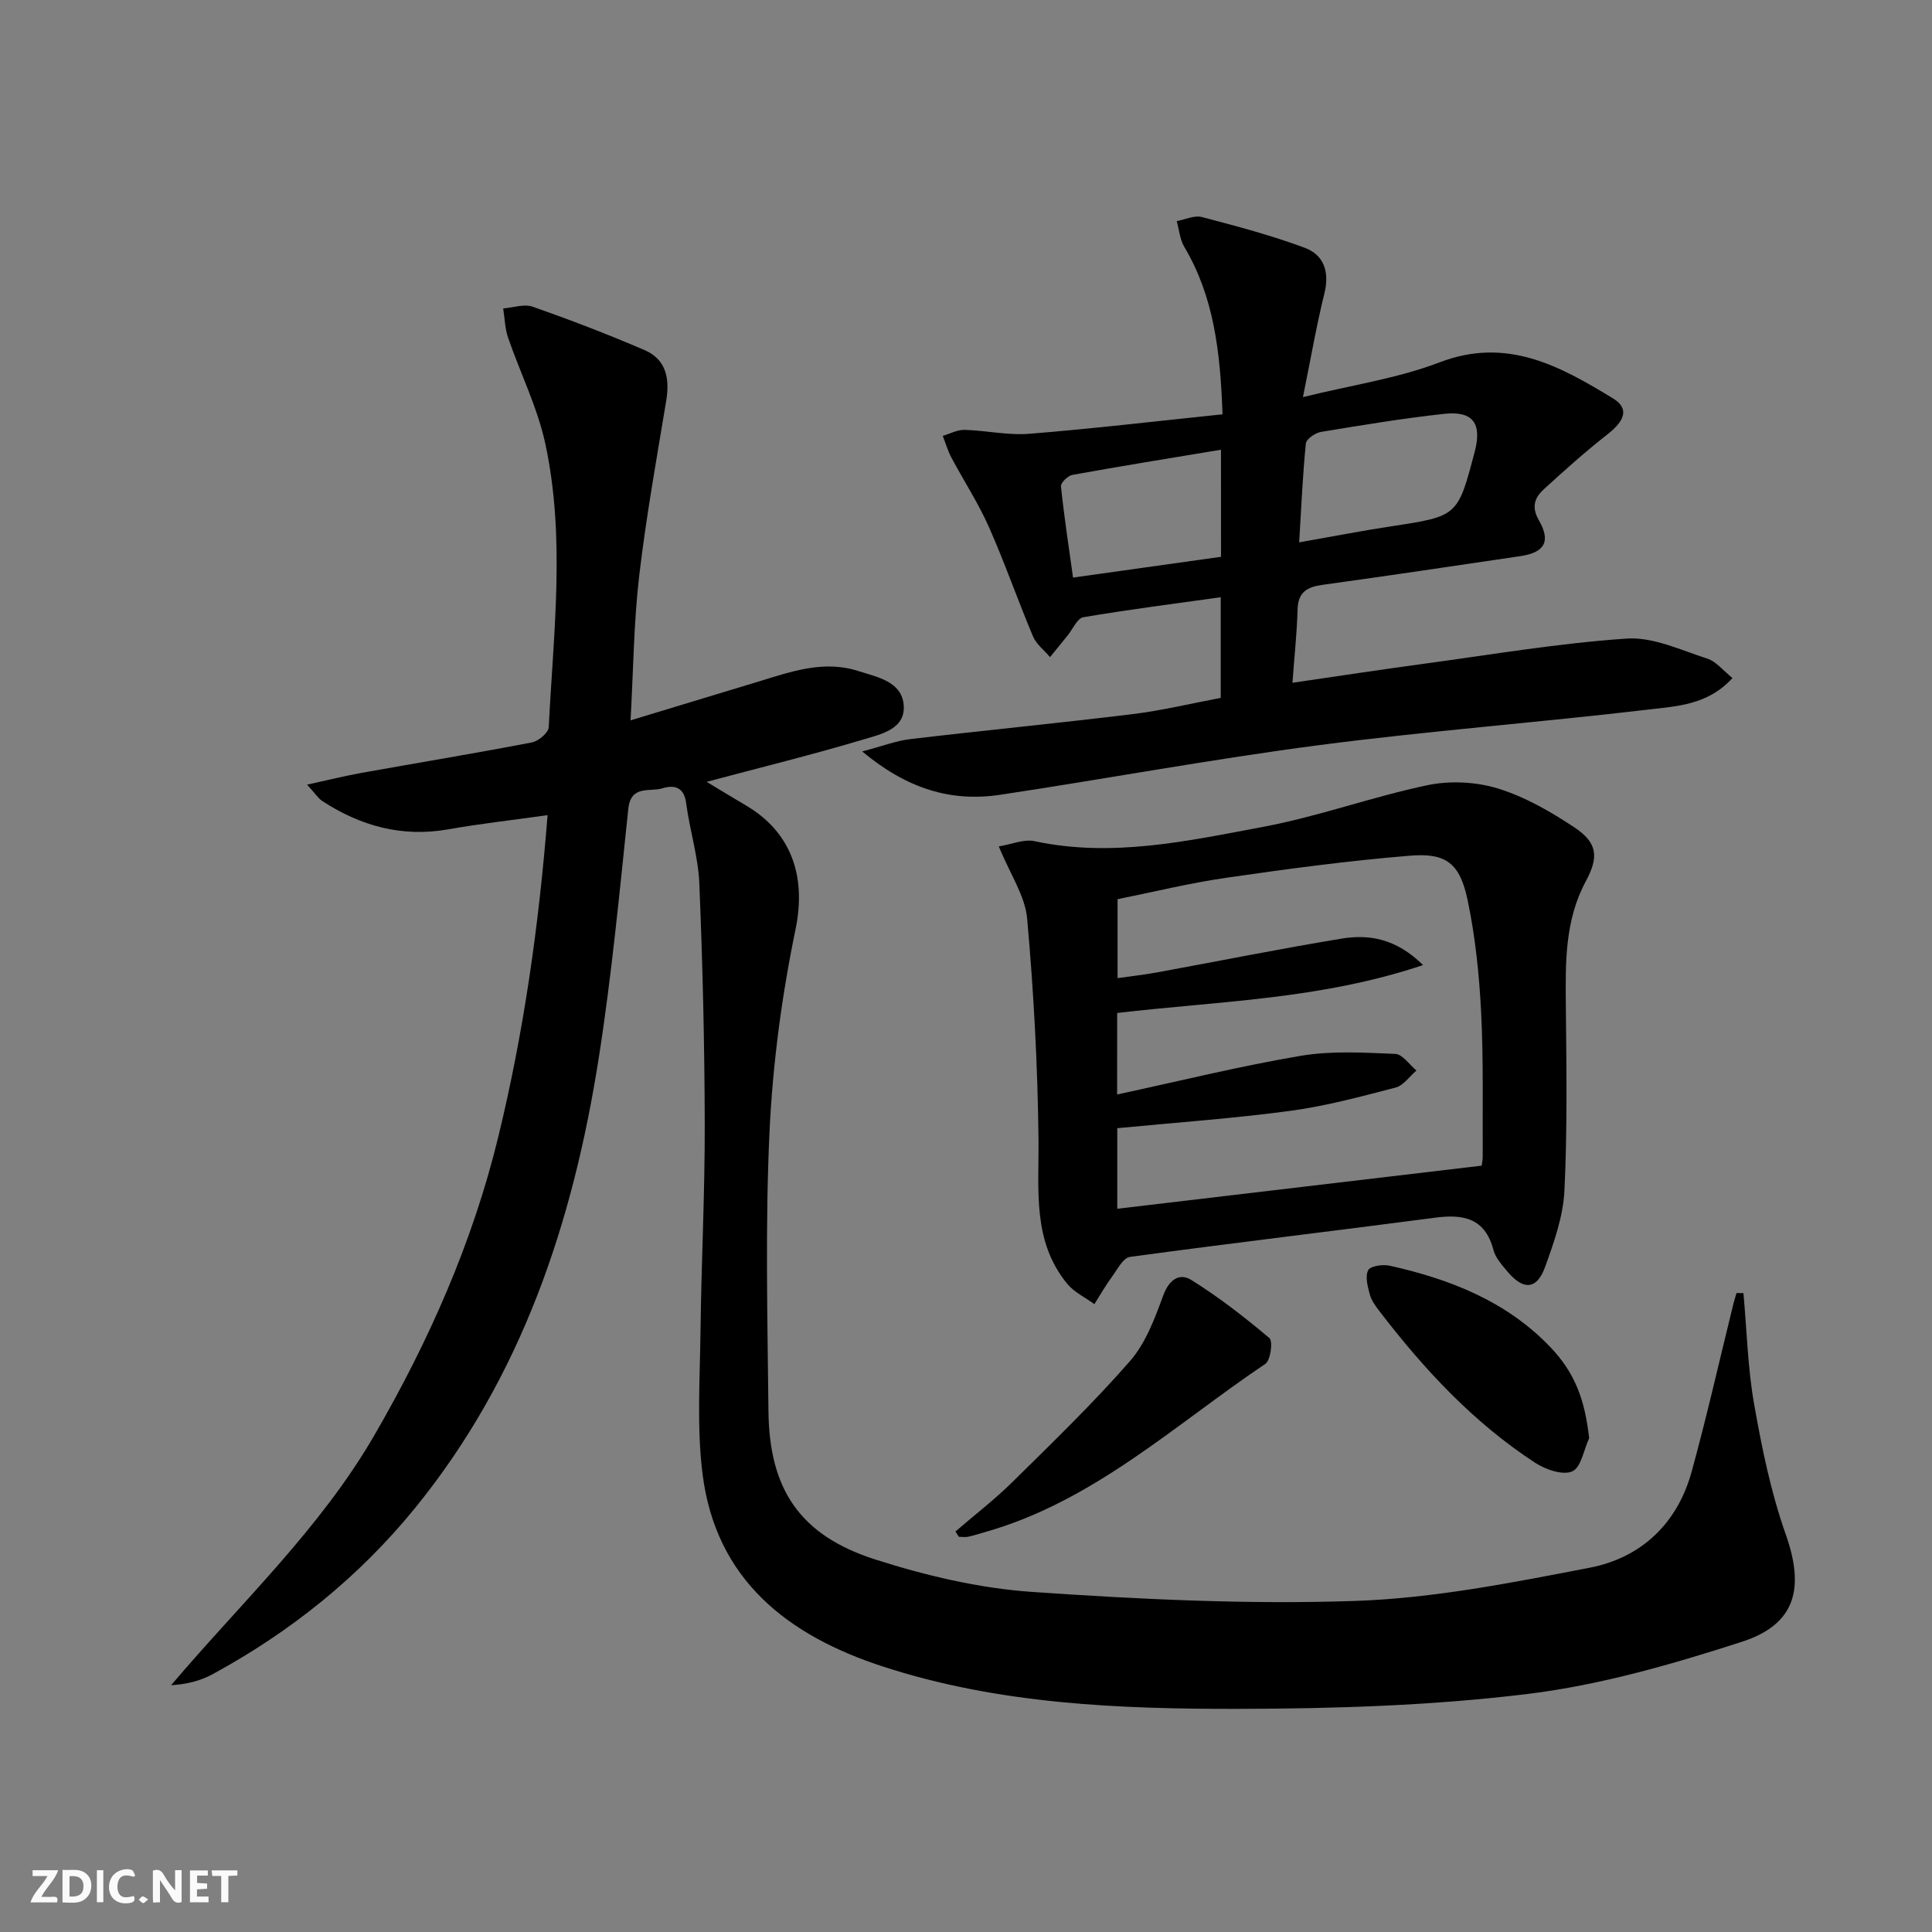 <svg enable-background="new 0 0 400 400" viewBox="0 0 400 400" xmlns="http://www.w3.org/2000/svg"><rect x="0" y="0" width="400" height="400" fill="#808080" stroke="none"/><g fill="#fbfafa"><path d="m37.59 393.81c-.92.31-1.52.05-2-.78-.7-1.2-1.52-2.34-2.47-3.78v4.59c-.55.03-.95.05-1.41.07-.03-.37-.06-.64-.06-.91 0-1.91 0-3.81 0-5.7 1.13-.41 1.77-.03 2.29.91.62 1.11 1.38 2.14 2.31 3.19v-4.2h1.35v6.61z"/><path d="m12.94 393.88v-6.75c1.9.19 3.93-.54 5.37 1.29.8 1.01.78 2.88.03 3.97-1.37 1.97-3.4 1.51-5.4 1.49m1.45-1.22c2.04.12 2.92-.58 2.89-2.21-.03-1.51-.98-2.19-2.89-2z"/><path d="m11.81 393.87h-5.49c.68-2.18 2.47-3.48 3.51-5.45h-3.08v-1.21h5.29c-.71 2.13-2.44 3.48-3.47 5.51.86 0 1.63.04 2.39-.01.79-.05 1.14.21.85 1.16"/><path d="m39.33 393.86v-6.61h3.7v1.07h-2.22v1.52c.68.04 1.34.09 2.07.13v1.07c-.72.05-1.38.09-2.1.14v1.48h2.4v1.19h-3.85z"/><path d="m27.71 388.56c-1.15-.3-2.46-.61-3.1.64-.37.73-.41 1.93-.06 2.67.63 1.35 1.99.93 3.17.68.35.94-.01 1.32-.93 1.46-1.62.25-3.05-.27-3.76-1.48-.73-1.25-.6-3.03.31-4.17.88-1.11 2.71-1.7 4-1.16.32.13.44.74.65 1.12-.1.08-.19.16-.28.24"/><path d="m49.15 387.24v1.07c-.59.02-1.17.05-1.87.08v5.44h-1.48v-5.44h-1.85c-.05-.4-.08-.73-.13-1.15z"/><path d="m20.06 387.21h1.33v6.62h-1.33z"/><path d="m30.68 393.25c-.49.38-.8.79-1.05.76-.32-.05-.6-.45-.9-.7.26-.24.51-.64.8-.67.29-.04.62.3 1.15.61"/></g><path d="m360.96 267.73c.7 7.68.88 15.46 2.22 23.02 1.6 9.08 3.47 18.24 6.53 26.9 3.92 11.07 2.17 18.63-9.06 22.26-14.45 4.67-29.32 8.96-44.33 10.8-19.75 2.42-39.8 3.05-59.73 3.09-24.91.05-49.9-.96-73.9-8.8-19.59-6.4-34.46-17.89-37.23-39.78-1.22-9.68-.55-19.62-.43-29.43.17-14.31.91-28.62.88-42.93-.04-16.64-.43-33.29-1.12-49.92-.23-5.58-2-11.09-2.73-16.67-.44-3.37-2.51-3.8-4.91-3.06-2.61.81-6.54-.79-7.07 4.28-1.81 17.18-3.43 34.4-6.1 51.46-5.33 34.08-15.96 66.18-38.16 93.41-11.6 14.22-25.72 25.53-41.83 34.28-2.48 1.35-5.3 2.07-8.56 2.26 14.49-17.09 30.83-32.33 42.09-51.77 11.3-19.51 20.33-39.88 25.67-61.86 5.26-21.65 8.37-43.59 10.18-66.5-7.19 1.01-13.91 1.76-20.54 2.93-9.57 1.7-18.13-.67-26.08-5.84-.88-.57-1.49-1.57-3.17-3.41 4.42-.96 7.82-1.81 11.26-2.43 11.75-2.11 23.54-4.05 35.27-6.31 1.37-.26 3.45-2.01 3.5-3.16.98-19.58 3.48-39.26-.71-58.69-1.62-7.51-5.18-14.6-7.7-21.93-.66-1.91-.7-4.04-1.02-6.07 2.05-.16 4.33-.98 6.11-.36 7.81 2.74 15.55 5.71 23.15 8.98 4.51 1.94 5.25 5.92 4.49 10.51-2 12.09-4.18 24.16-5.6 36.32-1.11 9.51-1.19 19.14-1.78 29.83 9.33-2.83 17.99-5.44 26.65-8.08 6.69-2.04 13.37-4.42 20.46-2.14 3.89 1.25 8.93 2.12 9.43 6.92.52 5.06-4.62 6.15-8.22 7.23-10.64 3.18-21.44 5.83-32.57 8.8 2.7 1.63 5.45 3.3 8.21 4.93 8.9 5.26 12.58 14.1 10.2 25.59-2.85 13.77-4.73 27.89-5.39 41.93-.9 19.25-.42 38.57-.22 57.85.17 16.18 6.52 25.7 22.05 30.68 10.5 3.37 21.57 5.98 32.53 6.74 22.22 1.53 44.57 2.62 66.8 1.87 16.3-.55 32.6-3.78 48.69-6.89 10.63-2.06 18.12-9.15 21.07-19.88 3.16-11.5 5.78-23.15 8.64-34.74.19-.75.43-1.49.65-2.24.48.02.96.02 1.43.02z" fill="#000001"/><path d="m253.11 85.78c-.46-13.2-1.85-24.44-7.91-34.66-.92-1.55-1.07-3.55-1.57-5.34 1.73-.32 3.63-1.25 5.18-.85 7.18 1.88 14.38 3.79 21.32 6.37 3.99 1.48 5.17 5.02 4.07 9.46-1.63 6.55-2.76 13.22-4.44 21.46 10.25-2.53 19.63-3.88 28.26-7.19 13.95-5.35 24.92.74 35.93 7.45 3.36 2.05 2.54 4.56-1.12 7.43-4.55 3.56-8.87 7.43-13.14 11.33-1.9 1.73-2.72 3.62-1.08 6.48 2.55 4.44 1.15 6.69-3.89 7.43-13.62 2.01-27.24 4.05-40.87 5.93-3.21.44-5.1 1.48-5.2 5.1-.13 4.77-.65 9.54-1.06 15.18 9.35-1.36 18.29-2.73 27.25-3.94 13.97-1.89 27.92-4.26 41.96-5.21 5.46-.37 11.2 2.39 16.68 4.15 1.84.59 3.27 2.47 5.21 4.02-5.07 5.58-11.51 5.83-17.36 6.52-22.76 2.69-45.63 4.42-68.35 7.39-22.04 2.88-43.92 6.95-65.9 10.26-10.17 1.53-19.27-1.22-28.57-8.97 4.22-1.11 7.05-2.22 9.98-2.56 15.33-1.81 30.7-3.3 46.02-5.17 6.05-.74 12.02-2.19 18.23-3.36 0-6.88 0-13.47 0-20.84-9.6 1.35-19.06 2.54-28.44 4.14-1.27.22-2.2 2.47-3.27 3.79-1.22 1.49-2.42 2.98-3.63 4.47-1.21-1.43-2.85-2.67-3.54-4.32-3.16-7.49-5.82-15.19-9.11-22.61-2.21-4.98-5.23-9.6-7.8-14.43-.74-1.4-1.18-2.96-1.76-4.45 1.5-.44 3.02-1.28 4.5-1.24 4.48.12 8.99 1.17 13.41.81 13.16-1.05 26.3-2.61 40.01-4.03zm15.87 26.51c6.82-1.2 12.94-2.39 19.09-3.33 13.73-2.09 13.74-2.04 17.26-15.46 1.53-5.83-.36-8.47-6.32-7.82-8.55.94-17.05 2.34-25.54 3.75-1.18.2-3.02 1.48-3.11 2.4-.65 6.54-.94 13.13-1.38 20.46zm-16.19-19.18c-10.6 1.76-20.7 3.39-30.76 5.21-.94.17-2.44 1.64-2.37 2.36.64 6.19 1.59 12.35 2.5 18.9 10.61-1.49 20.55-2.89 30.64-4.3-.01-7.5-.01-14.58-.01-22.17z" fill="#000001"/><path d="m206.79 175.24c2.72-.45 5.21-1.55 7.36-1.09 16.08 3.45 31.75-.03 47.32-2.95 11.49-2.15 22.6-6.23 34.05-8.63 4.66-.98 10.07-.72 14.61.68 5.6 1.72 10.94 4.8 15.87 8.08 4.75 3.17 5.04 6.09 2.32 11.14-4.37 8.12-4.21 16.89-4.13 25.73.12 12.77.33 25.56-.29 38.3-.26 5.34-2.16 10.71-4.01 15.82-1.69 4.67-4.45 4.87-7.7 1.04-1.17-1.38-2.54-2.88-2.98-4.55-1.74-6.6-6.18-7.48-12.08-6.7-21.05 2.77-42.14 5.25-63.18 8.12-1.43.19-2.64 2.64-3.77 4.17-1.31 1.79-2.41 3.73-3.6 5.61-1.89-1.39-4.18-2.46-5.62-4.21-7.3-8.9-5.83-19.49-5.95-29.99-.17-15.22-.99-30.46-2.35-45.62-.42-4.71-3.52-9.19-5.87-14.95zm24.5 51.36c13.11-2.82 25.49-5.89 38.04-8.01 6.37-1.07 13.04-.66 19.55-.39 1.5.06 2.92 2.24 4.38 3.44-1.43 1.21-2.68 3.1-4.32 3.53-7.2 1.87-14.44 3.83-21.79 4.82-11.81 1.58-23.72 2.42-35.83 3.59v16.68c25.24-2.99 50.24-5.94 75.44-8.92.07-.56.23-1.2.22-1.83-.06-10 .18-20.01-.33-29.99-.4-7.76-1.2-15.59-2.8-23.18-1.6-7.58-4.4-9.8-11.92-9.18-12.72 1.04-25.39 2.74-38.02 4.57-7.64 1.1-15.17 2.96-22.53 4.44v16.34c2.94-.42 5.57-.7 8.16-1.18 12.72-2.33 25.41-4.89 38.16-6.99 5.75-.95 11.33-.05 16.93 5.47-21.33 7.15-42.43 7.45-63.33 9.92-.01 5.34-.01 10.45-.01 16.87z" fill="#000001"/><path d="m197.81 317.08c3.96-3.42 8.14-6.62 11.85-10.29 8.27-8.16 16.66-16.25 24.29-24.99 3.24-3.71 5.13-8.8 6.87-13.55 1.21-3.32 3.36-4.79 5.85-3.23 5.68 3.54 11.03 7.7 16.15 12.02.76.64.24 4.6-.84 5.33-18.78 12.63-35.63 28.53-58.18 34.87-1.11.31-2.22.69-3.35.92-.62.13-1.29.02-1.93.02-.23-.36-.47-.73-.71-1.1z" fill="#000001"/><path d="m329.02 297.75c-1.12 2.41-1.67 6.08-3.5 6.88-1.95.86-5.5-.36-7.64-1.75-12.82-8.35-23.08-19.4-32.32-31.47-.8-1.05-1.64-2.2-1.97-3.44-.43-1.63-.99-3.72-.32-4.99.46-.88 3.03-1.24 4.45-.93 12.48 2.78 24.16 7.35 33.22 16.81 5.25 5.48 7.18 11.05 8.08 18.89z" fill="#000001"/></svg>
